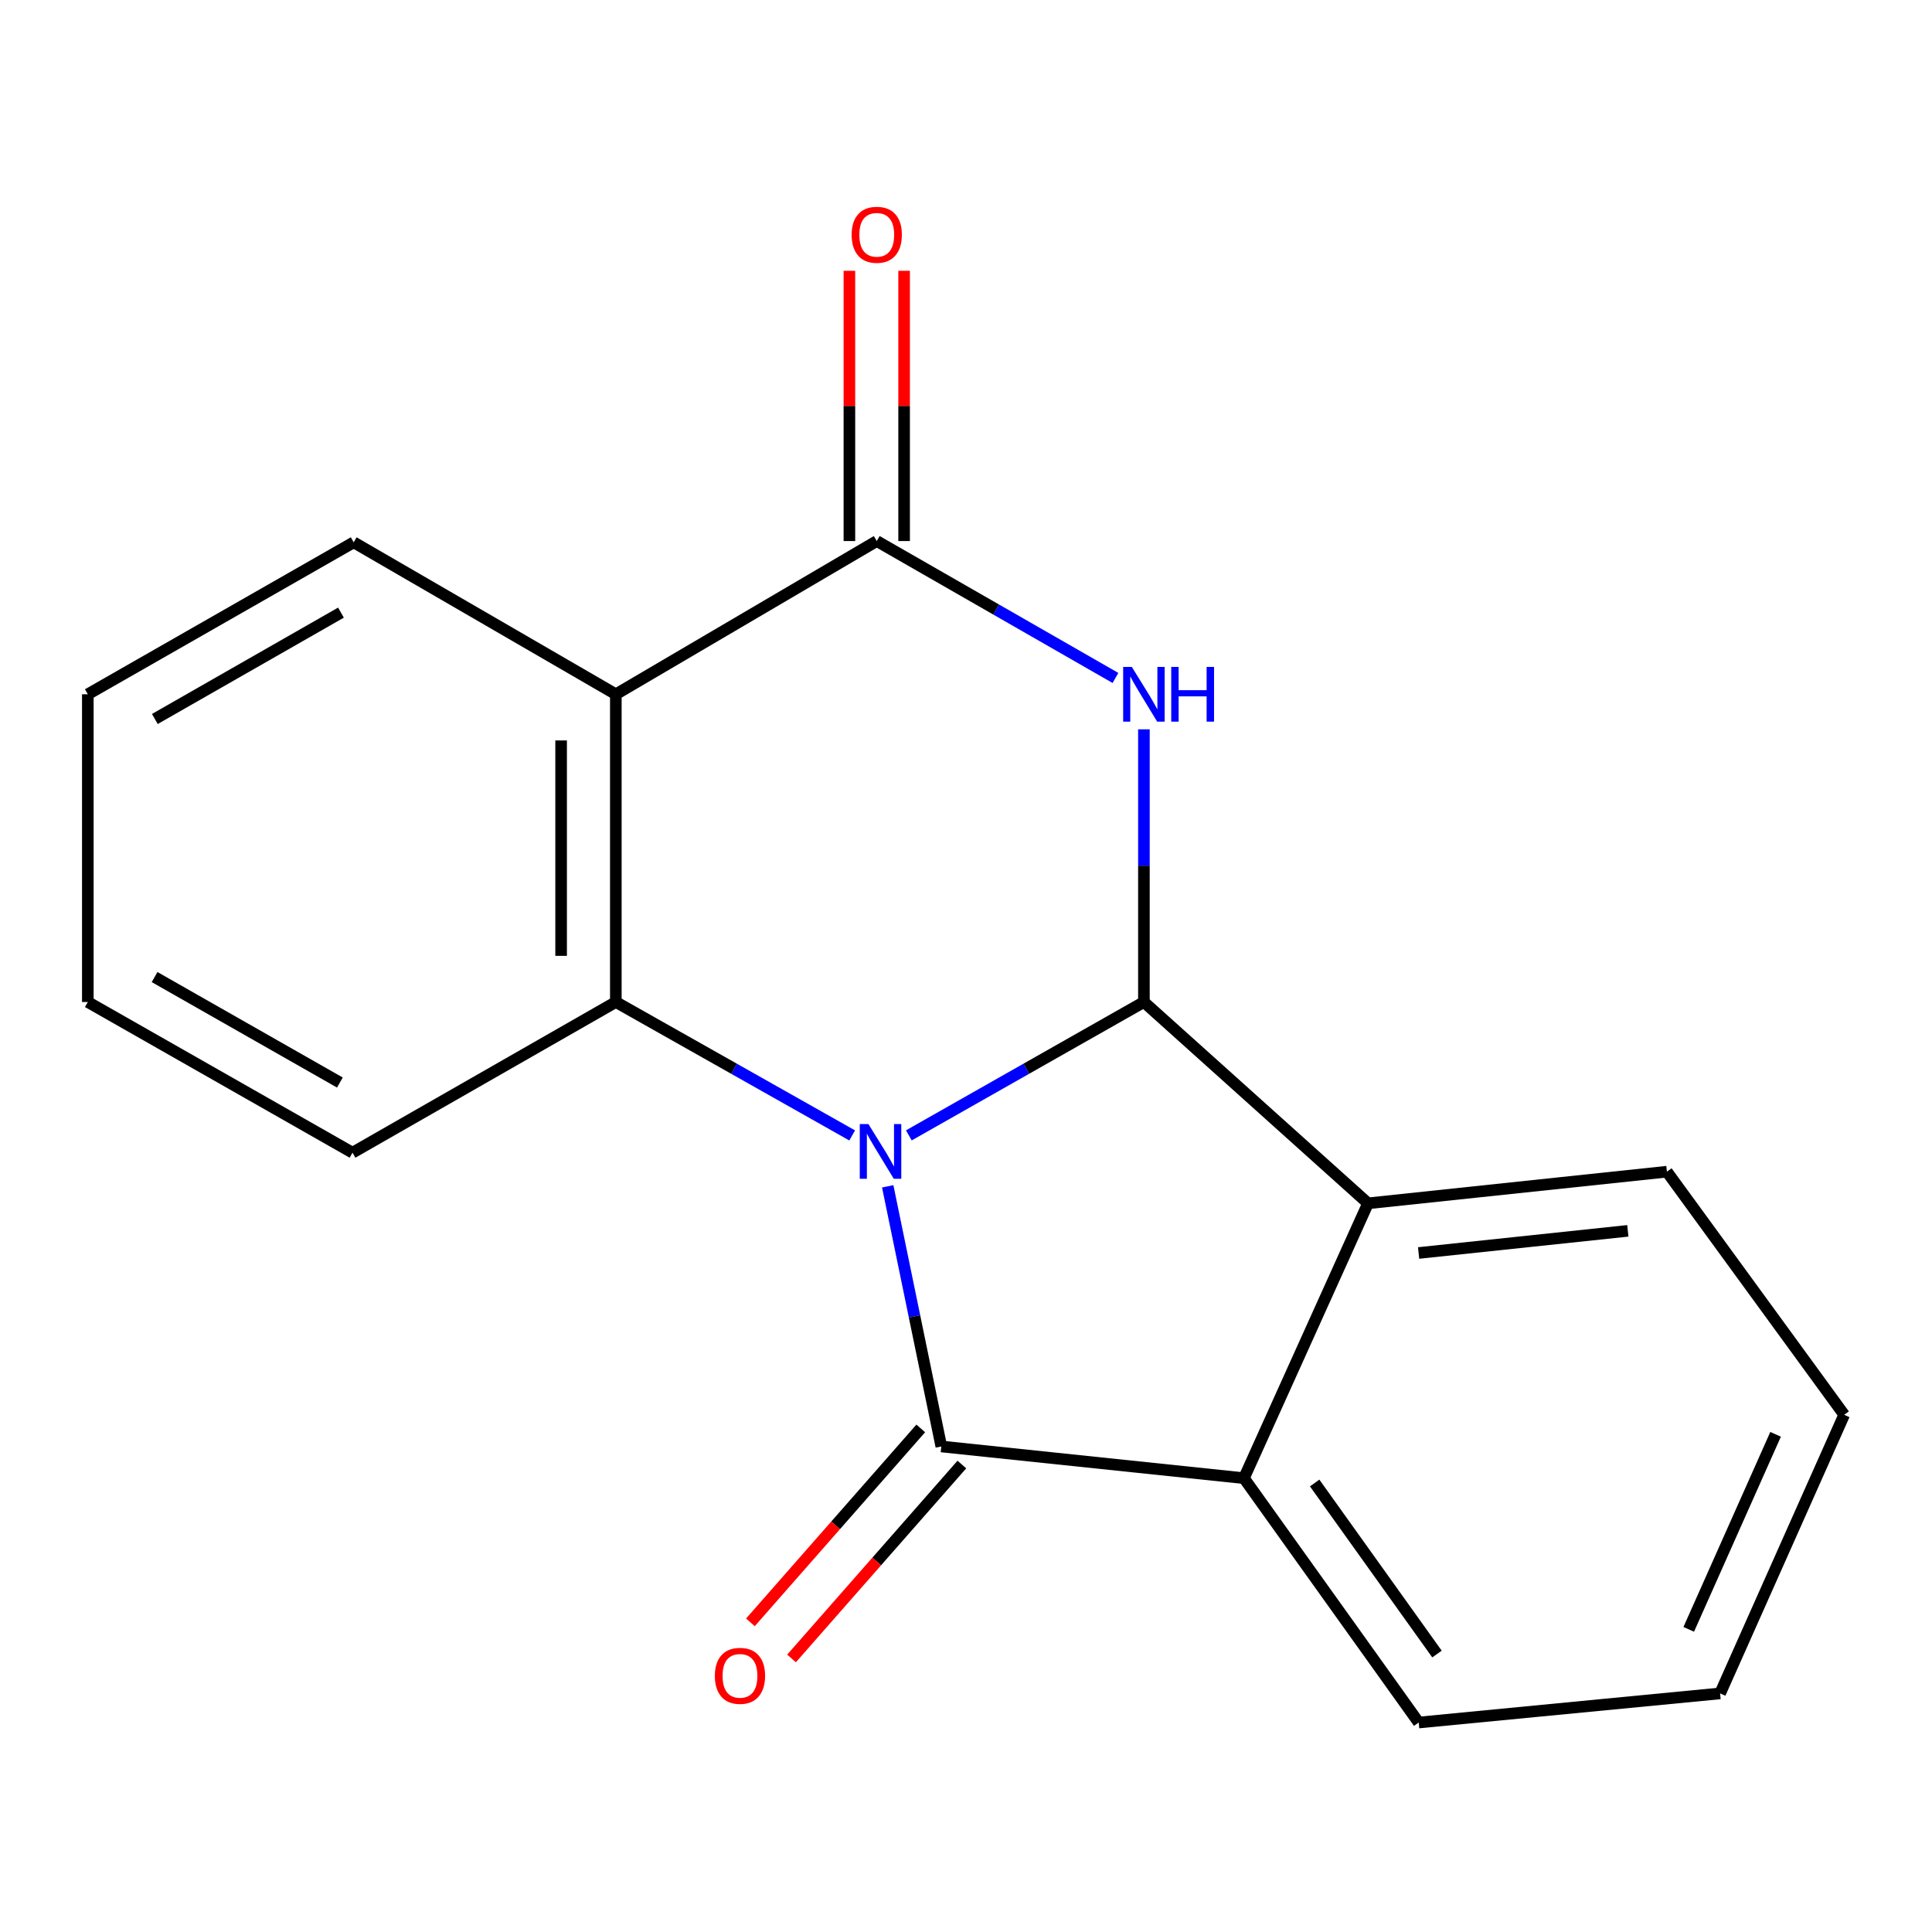 <?xml version='1.0' encoding='iso-8859-1'?>
<svg version='1.1' baseProfile='full'
              xmlns='http://www.w3.org/2000/svg'
                      xmlns:rdkit='http://www.rdkit.org/xml'
                      xmlns:xlink='http://www.w3.org/1999/xlink'
                  xml:space='preserve'
width='1000px' height='1000px' viewBox='0 0 1000 1000'>
<!-- END OF HEADER -->
<rect style='opacity:1.0;fill:#FFFFFF;stroke:none' width='1000' height='1000' x='0' y='0'> </rect>
<path class='bond-0' d='M 470.417,587.667 L 531.251,553.153' style='fill:none;fill-rule:evenodd;stroke:#0000FF;stroke-width:6px;stroke-linecap:butt;stroke-linejoin:miter;stroke-opacity:1' />
<path class='bond-0' d='M 531.251,553.153 L 592.086,518.639' style='fill:none;fill-rule:evenodd;stroke:#000000;stroke-width:6px;stroke-linecap:butt;stroke-linejoin:miter;stroke-opacity:1' />
<path class='bond-1' d='M 459.479,614.041 L 473.352,681.365' style='fill:none;fill-rule:evenodd;stroke:#0000FF;stroke-width:6px;stroke-linecap:butt;stroke-linejoin:miter;stroke-opacity:1' />
<path class='bond-1' d='M 473.352,681.365 L 487.225,748.689' style='fill:none;fill-rule:evenodd;stroke:#000000;stroke-width:6px;stroke-linecap:butt;stroke-linejoin:miter;stroke-opacity:1' />
<path class='bond-3' d='M 441.085,587.7 L 379.92,553.17' style='fill:none;fill-rule:evenodd;stroke:#0000FF;stroke-width:6px;stroke-linecap:butt;stroke-linejoin:miter;stroke-opacity:1' />
<path class='bond-3' d='M 379.92,553.17 L 318.755,518.639' style='fill:none;fill-rule:evenodd;stroke:#000000;stroke-width:6px;stroke-linecap:butt;stroke-linejoin:miter;stroke-opacity:1' />
<path class='bond-2' d='M 592.086,518.639 L 592.086,448.069' style='fill:none;fill-rule:evenodd;stroke:#000000;stroke-width:6px;stroke-linecap:butt;stroke-linejoin:miter;stroke-opacity:1' />
<path class='bond-2' d='M 592.086,448.069 L 592.086,377.499' style='fill:none;fill-rule:evenodd;stroke:#0000FF;stroke-width:6px;stroke-linecap:butt;stroke-linejoin:miter;stroke-opacity:1' />
<path class='bond-7' d='M 592.086,518.639 L 708.086,622.84' style='fill:none;fill-rule:evenodd;stroke:#000000;stroke-width:6px;stroke-linecap:butt;stroke-linejoin:miter;stroke-opacity:1' />
<path class='bond-6' d='M 487.225,748.689 L 643.864,765.099' style='fill:none;fill-rule:evenodd;stroke:#000000;stroke-width:6px;stroke-linecap:butt;stroke-linejoin:miter;stroke-opacity:1' />
<path class='bond-8' d='M 476.586,739.344 L 432.501,789.532' style='fill:none;fill-rule:evenodd;stroke:#000000;stroke-width:6px;stroke-linecap:butt;stroke-linejoin:miter;stroke-opacity:1' />
<path class='bond-8' d='M 432.501,789.532 L 388.417,839.72' style='fill:none;fill-rule:evenodd;stroke:#FF0000;stroke-width:6px;stroke-linecap:butt;stroke-linejoin:miter;stroke-opacity:1' />
<path class='bond-8' d='M 497.863,758.034 L 453.778,808.221' style='fill:none;fill-rule:evenodd;stroke:#000000;stroke-width:6px;stroke-linecap:butt;stroke-linejoin:miter;stroke-opacity:1' />
<path class='bond-8' d='M 453.778,808.221 L 409.693,858.409' style='fill:none;fill-rule:evenodd;stroke:#FF0000;stroke-width:6px;stroke-linecap:butt;stroke-linejoin:miter;stroke-opacity:1' />
<path class='bond-19' d='M 577.361,350.911 L 515.584,315.479' style='fill:none;fill-rule:evenodd;stroke:#0000FF;stroke-width:6px;stroke-linecap:butt;stroke-linejoin:miter;stroke-opacity:1' />
<path class='bond-19' d='M 515.584,315.479 L 453.808,280.047' style='fill:none;fill-rule:evenodd;stroke:#000000;stroke-width:6px;stroke-linecap:butt;stroke-linejoin:miter;stroke-opacity:1' />
<path class='bond-5' d='M 318.755,518.639 L 318.755,359.357' style='fill:none;fill-rule:evenodd;stroke:#000000;stroke-width:6px;stroke-linecap:butt;stroke-linejoin:miter;stroke-opacity:1' />
<path class='bond-5' d='M 290.435,494.747 L 290.435,383.25' style='fill:none;fill-rule:evenodd;stroke:#000000;stroke-width:6px;stroke-linecap:butt;stroke-linejoin:miter;stroke-opacity:1' />
<path class='bond-10' d='M 318.755,518.639 L 182.459,596.628' style='fill:none;fill-rule:evenodd;stroke:#000000;stroke-width:6px;stroke-linecap:butt;stroke-linejoin:miter;stroke-opacity:1' />
<path class='bond-4' d='M 453.808,280.047 L 318.755,359.357' style='fill:none;fill-rule:evenodd;stroke:#000000;stroke-width:6px;stroke-linecap:butt;stroke-linejoin:miter;stroke-opacity:1' />
<path class='bond-9' d='M 467.967,280.047 L 467.967,210.106' style='fill:none;fill-rule:evenodd;stroke:#000000;stroke-width:6px;stroke-linecap:butt;stroke-linejoin:miter;stroke-opacity:1' />
<path class='bond-9' d='M 467.967,210.106 L 467.967,140.166' style='fill:none;fill-rule:evenodd;stroke:#FF0000;stroke-width:6px;stroke-linecap:butt;stroke-linejoin:miter;stroke-opacity:1' />
<path class='bond-9' d='M 439.648,280.047 L 439.648,210.106' style='fill:none;fill-rule:evenodd;stroke:#000000;stroke-width:6px;stroke-linecap:butt;stroke-linejoin:miter;stroke-opacity:1' />
<path class='bond-9' d='M 439.648,210.106 L 439.648,140.166' style='fill:none;fill-rule:evenodd;stroke:#FF0000;stroke-width:6px;stroke-linecap:butt;stroke-linejoin:miter;stroke-opacity:1' />
<path class='bond-11' d='M 318.755,359.357 L 183.072,280.707' style='fill:none;fill-rule:evenodd;stroke:#000000;stroke-width:6px;stroke-linecap:butt;stroke-linejoin:miter;stroke-opacity:1' />
<path class='bond-12' d='M 643.864,765.099 L 734.313,891.577' style='fill:none;fill-rule:evenodd;stroke:#000000;stroke-width:6px;stroke-linecap:butt;stroke-linejoin:miter;stroke-opacity:1' />
<path class='bond-12' d='M 680.466,767.597 L 743.781,856.132' style='fill:none;fill-rule:evenodd;stroke:#000000;stroke-width:6px;stroke-linecap:butt;stroke-linejoin:miter;stroke-opacity:1' />
<path class='bond-18' d='M 643.864,765.099 L 708.086,622.84' style='fill:none;fill-rule:evenodd;stroke:#000000;stroke-width:6px;stroke-linecap:butt;stroke-linejoin:miter;stroke-opacity:1' />
<path class='bond-13' d='M 708.086,622.84 L 862.79,606.462' style='fill:none;fill-rule:evenodd;stroke:#000000;stroke-width:6px;stroke-linecap:butt;stroke-linejoin:miter;stroke-opacity:1' />
<path class='bond-13' d='M 734.273,648.545 L 842.566,637.081' style='fill:none;fill-rule:evenodd;stroke:#000000;stroke-width:6px;stroke-linecap:butt;stroke-linejoin:miter;stroke-opacity:1' />
<path class='bond-15' d='M 182.459,596.628 L 45.455,518.639' style='fill:none;fill-rule:evenodd;stroke:#000000;stroke-width:6px;stroke-linecap:butt;stroke-linejoin:miter;stroke-opacity:1' />
<path class='bond-15' d='M 175.918,560.319 L 80.015,505.726' style='fill:none;fill-rule:evenodd;stroke:#000000;stroke-width:6px;stroke-linecap:butt;stroke-linejoin:miter;stroke-opacity:1' />
<path class='bond-20' d='M 183.072,280.707 L 45.455,359.357' style='fill:none;fill-rule:evenodd;stroke:#000000;stroke-width:6px;stroke-linecap:butt;stroke-linejoin:miter;stroke-opacity:1' />
<path class='bond-20' d='M 176.481,317.092 L 80.149,372.147' style='fill:none;fill-rule:evenodd;stroke:#000000;stroke-width:6px;stroke-linecap:butt;stroke-linejoin:miter;stroke-opacity:1' />
<path class='bond-17' d='M 734.313,891.577 L 890.323,876.505' style='fill:none;fill-rule:evenodd;stroke:#000000;stroke-width:6px;stroke-linecap:butt;stroke-linejoin:miter;stroke-opacity:1' />
<path class='bond-16' d='M 862.79,606.462 L 954.545,732.295' style='fill:none;fill-rule:evenodd;stroke:#000000;stroke-width:6px;stroke-linecap:butt;stroke-linejoin:miter;stroke-opacity:1' />
<path class='bond-14' d='M 45.455,359.357 L 45.455,518.639' style='fill:none;fill-rule:evenodd;stroke:#000000;stroke-width:6px;stroke-linecap:butt;stroke-linejoin:miter;stroke-opacity:1' />
<path class='bond-21' d='M 954.545,732.295 L 890.323,876.505' style='fill:none;fill-rule:evenodd;stroke:#000000;stroke-width:6px;stroke-linecap:butt;stroke-linejoin:miter;stroke-opacity:1' />
<path class='bond-21' d='M 919.042,742.405 L 874.086,843.352' style='fill:none;fill-rule:evenodd;stroke:#000000;stroke-width:6px;stroke-linecap:butt;stroke-linejoin:miter;stroke-opacity:1' />
<path  class='atom-0' d='M 449.498 581.823
L 458.778 596.823
Q 459.698 598.303, 461.178 600.983
Q 462.658 603.663, 462.738 603.823
L 462.738 581.823
L 466.498 581.823
L 466.498 610.143
L 462.618 610.143
L 452.658 593.743
Q 451.498 591.823, 450.258 589.623
Q 449.058 587.423, 448.698 586.743
L 448.698 610.143
L 445.018 610.143
L 445.018 581.823
L 449.498 581.823
' fill='#0000FF'/>
<path  class='atom-3' d='M 585.826 345.197
L 595.106 360.197
Q 596.026 361.677, 597.506 364.357
Q 598.986 367.037, 599.066 367.197
L 599.066 345.197
L 602.826 345.197
L 602.826 373.517
L 598.946 373.517
L 588.986 357.117
Q 587.826 355.197, 586.586 352.997
Q 585.386 350.797, 585.026 350.117
L 585.026 373.517
L 581.346 373.517
L 581.346 345.197
L 585.826 345.197
' fill='#0000FF'/>
<path  class='atom-3' d='M 606.226 345.197
L 610.066 345.197
L 610.066 357.237
L 624.546 357.237
L 624.546 345.197
L 628.386 345.197
L 628.386 373.517
L 624.546 373.517
L 624.546 360.437
L 610.066 360.437
L 610.066 373.517
L 606.226 373.517
L 606.226 345.197
' fill='#0000FF'/>
<path  class='atom-9' d='M 370.009 867.412
Q 370.009 860.612, 373.369 856.812
Q 376.729 853.012, 383.009 853.012
Q 389.289 853.012, 392.649 856.812
Q 396.009 860.612, 396.009 867.412
Q 396.009 874.292, 392.609 878.212
Q 389.209 882.092, 383.009 882.092
Q 376.769 882.092, 373.369 878.212
Q 370.009 874.332, 370.009 867.412
M 383.009 878.892
Q 387.329 878.892, 389.649 876.012
Q 392.009 873.092, 392.009 867.412
Q 392.009 861.852, 389.649 859.052
Q 387.329 856.212, 383.009 856.212
Q 378.689 856.212, 376.329 859.012
Q 374.009 861.812, 374.009 867.412
Q 374.009 873.132, 376.329 876.012
Q 378.689 878.892, 383.009 878.892
' fill='#FF0000'/>
<path  class='atom-10' d='M 440.808 121.521
Q 440.808 114.721, 444.168 110.921
Q 447.528 107.121, 453.808 107.121
Q 460.088 107.121, 463.448 110.921
Q 466.808 114.721, 466.808 121.521
Q 466.808 128.401, 463.408 132.321
Q 460.008 136.201, 453.808 136.201
Q 447.568 136.201, 444.168 132.321
Q 440.808 128.441, 440.808 121.521
M 453.808 133.001
Q 458.128 133.001, 460.448 130.121
Q 462.808 127.201, 462.808 121.521
Q 462.808 115.961, 460.448 113.161
Q 458.128 110.321, 453.808 110.321
Q 449.488 110.321, 447.128 113.121
Q 444.808 115.921, 444.808 121.521
Q 444.808 127.241, 447.128 130.121
Q 449.488 133.001, 453.808 133.001
' fill='#FF0000'/>
</svg>
